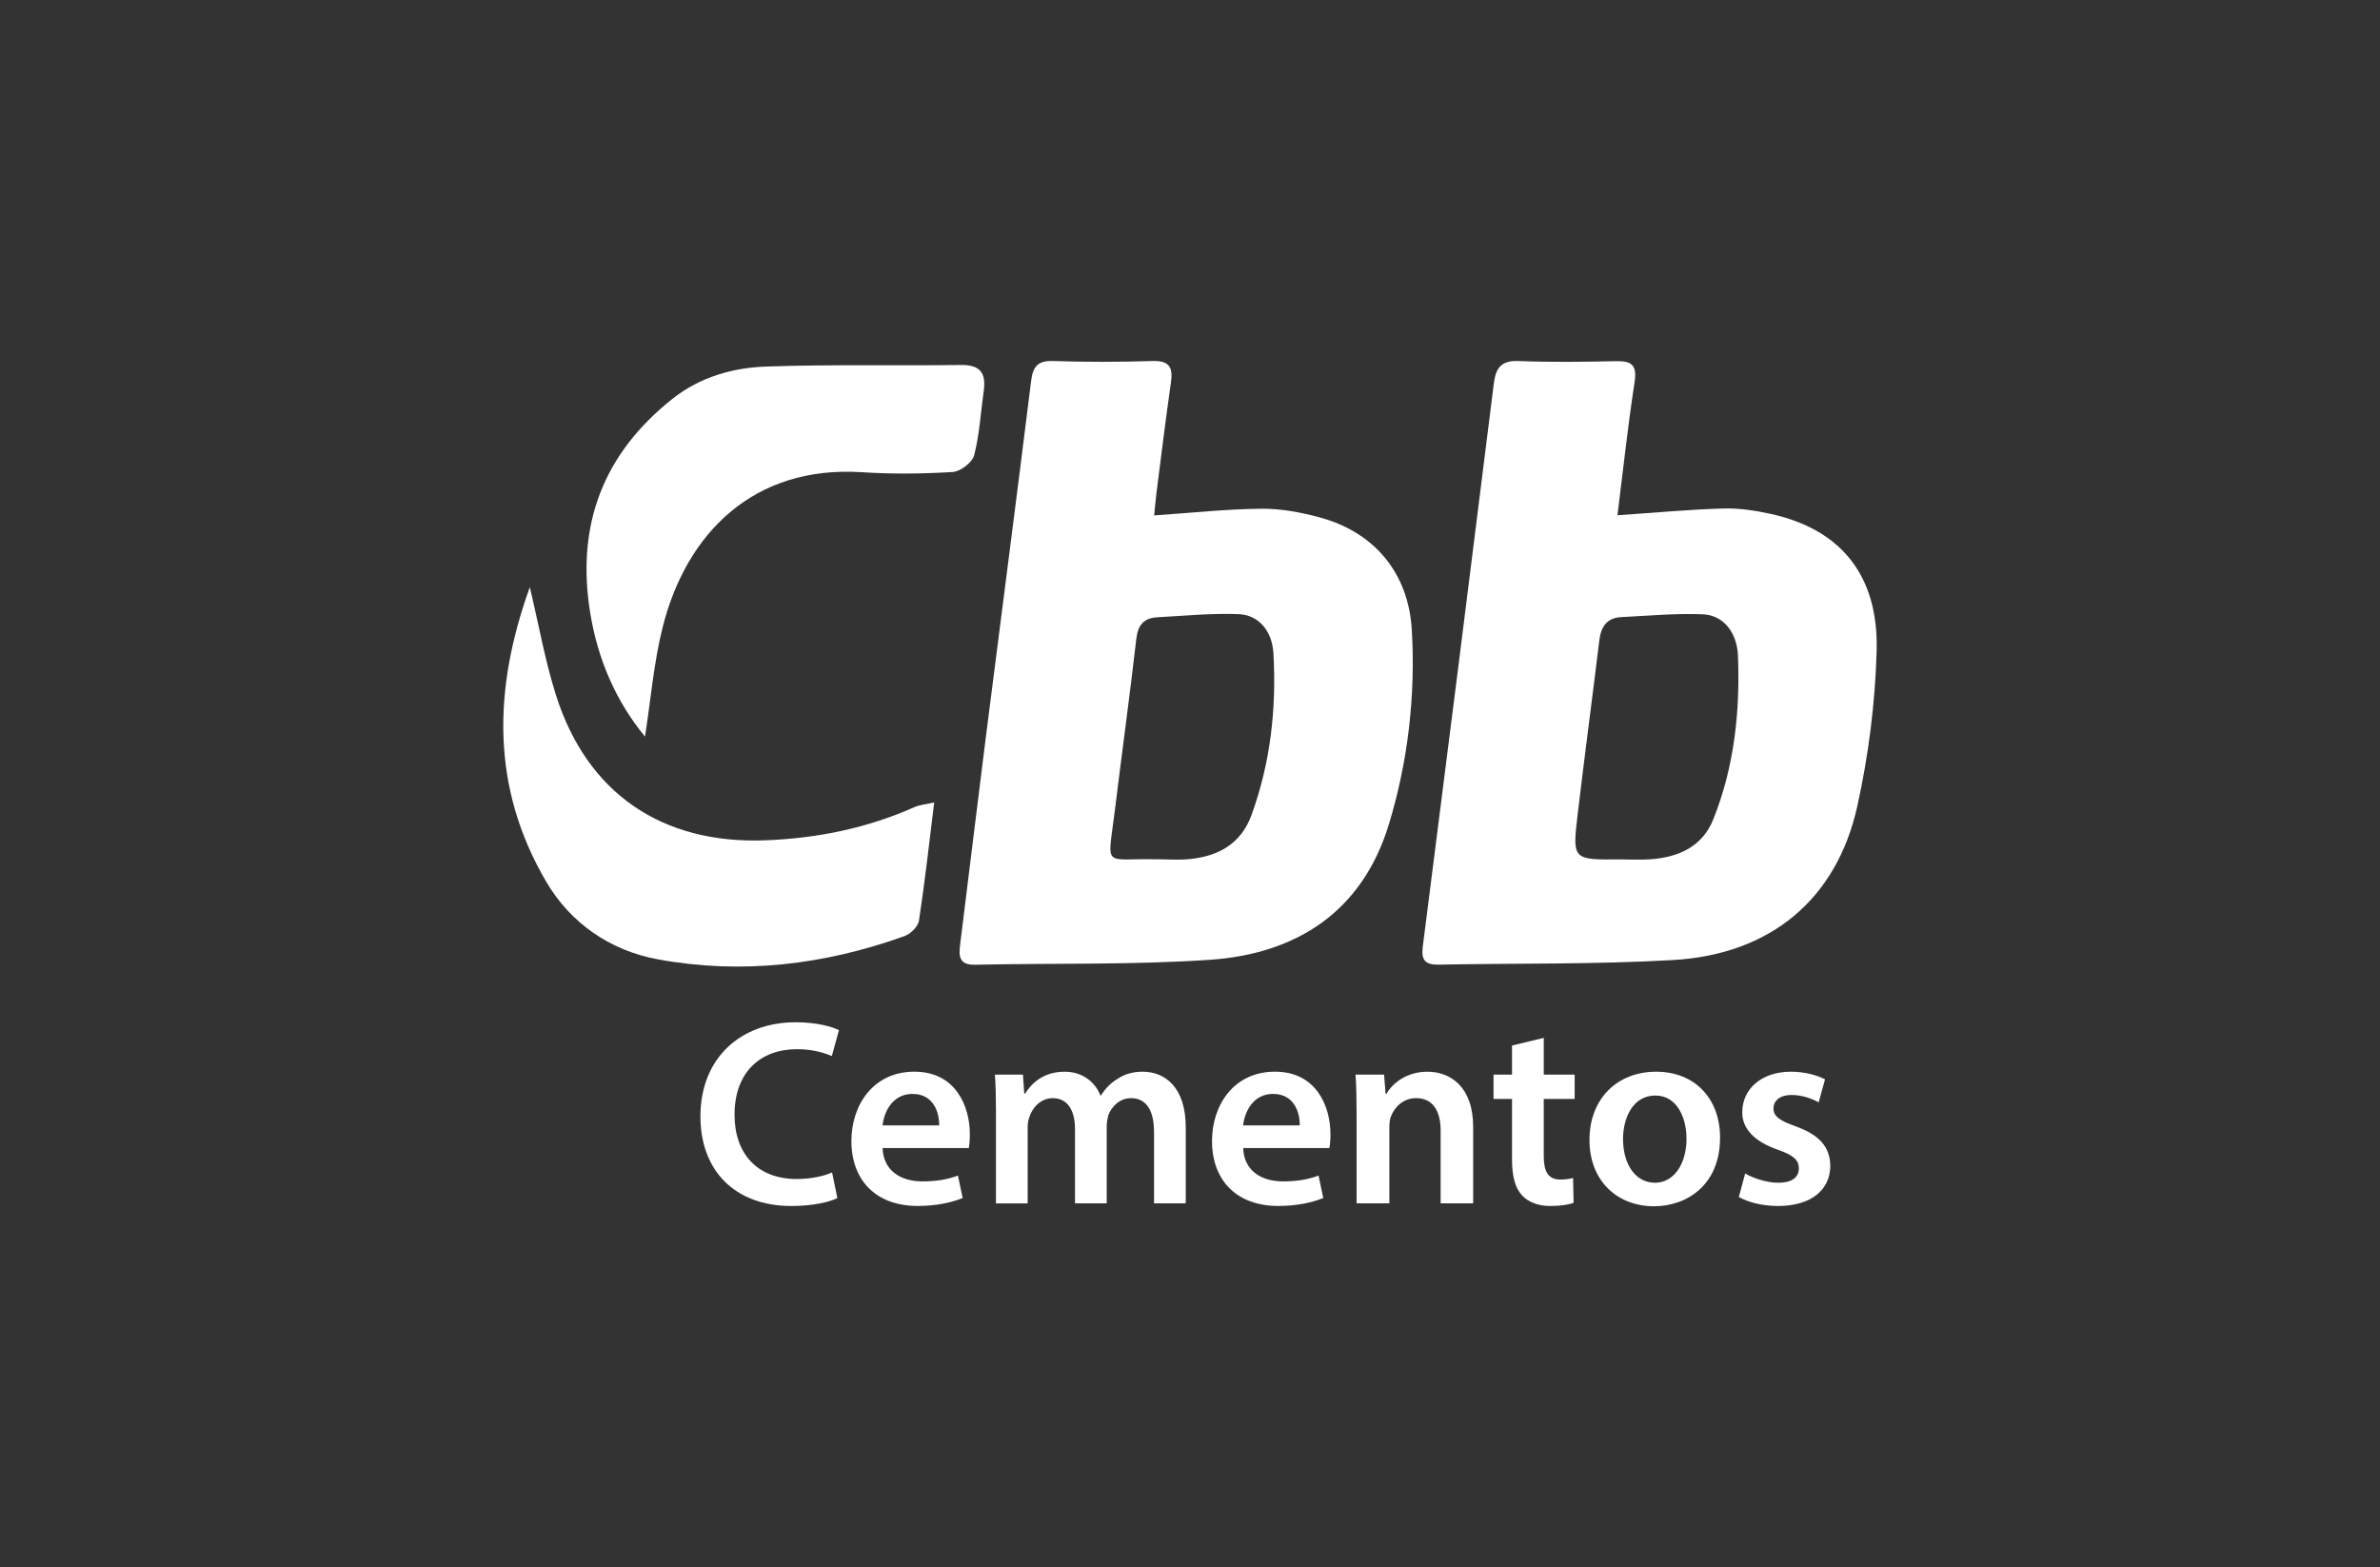 <?xml version="1.0" encoding="UTF-8"?><svg id="Capa_1" xmlns="http://www.w3.org/2000/svg" viewBox="0 0 739.8 487.15"><rect x="0" y="0" width="739.8" height="487.15" fill="#333333" stroke="none"/><defs><style>.cls-1{fill:none;}.cls-2{fill:#fff;}</style></defs><rect class="cls-1" width="739.8" height="487.15"/><path class="cls-2" d="M502.78,160.16c11.54-.78,22.17-1.79,32.82-2.1,4.97-.15,10.07.63,14.94,1.71,21.65,4.79,33.45,19.07,32.79,42.64-.45,16.08-2.51,32.35-5.98,48.07-6.4,29.02-26.96,46.18-57.31,47.94-24.24,1.4-48.58.96-72.88,1.43-4.02.08-5.45-1.33-4.92-5.48,7.45-58.35,14.83-116.72,22.09-175.09.62-5.01,2.34-7.28,7.82-7.06,10.06.41,20.15.26,30.23.05,4.91-.1,6.52,1.3,5.71,6.55-2.12,13.78-3.6,27.66-5.32,41.35ZM503.31,267.13c3.29,0,6.59.21,9.86-.04,8.61-.66,15.96-3.89,19.36-12.35,6.55-16.31,8.38-33.49,7.7-50.89-.29-7.34-4.61-12.62-10.84-12.9-8.44-.37-16.95.46-25.42.87-4.54.22-6.32,3.02-6.84,7.27-2.19,18.03-4.6,36.02-6.73,54.06-1.67,14.09-1.54,14.11,12.92,13.99Z"/><path class="cls-2" d="M358.75,160.21c11.62-.79,22.47-1.97,33.33-2.08,6.02-.06,12.21,1.1,18.07,2.68,17.05,4.6,27.67,17.28,28.7,35.01,1.18,20.45-1.18,40.79-7.1,60.31-8.22,27.11-28.56,40.38-55.76,42.22-24.2,1.64-48.55.99-72.83,1.53-5.02.11-5.17-2.58-4.71-6.3,2.72-21.69,5.32-43.4,8.07-65.09,4.65-36.66,9.45-73.29,13.98-109.97.57-4.58,2.01-6.46,6.88-6.3,10.28.34,20.59.32,30.87,0,5.24-.16,6.41,1.96,5.73,6.67-1.62,11.25-2.99,22.54-4.44,33.81-.33,2.56-.53,5.14-.77,7.49ZM359.33,267.09c3.5,0,7.04.29,10.51-.06,8.91-.89,15.94-4.79,19.16-13.64,5.93-16.27,7.81-33.16,6.83-50.36-.38-6.81-4.54-11.89-10.77-12.13-8.44-.33-16.94.51-25.41.98-4.11.23-5.95,2.44-6.44,6.72-2.05,17.82-4.49,35.59-6.68,53.39-2.25,18.27-3.84,14.75,12.8,15.11Z"/><path class="cls-2" d="M290.39,249.42c-1.62,13.06-2.93,24.96-4.74,36.77-.28,1.81-2.58,4.1-4.45,4.77-24.96,8.98-50.71,12.03-76.79,7.22-14.68-2.71-27.02-11.15-34.63-24.12-17.14-29.21-16.55-59.78-5.09-91.54,2.8,11.75,4.74,22.88,8.13,33.56,9.68,30.55,33.01,46.35,65.06,45.12,16.13-.62,31.62-3.75,46.39-10.33,1.6-.71,3.46-.83,6.13-1.44Z"/><path class="cls-2" d="M200.49,228.96c-9.01-10.94-14.67-23.94-17.03-38.45-4.43-27.2,3.96-49.45,25.62-66.58,8.56-6.77,18.76-9.65,29.25-10,20.11-.69,40.26-.21,60.4-.48,5.97-.08,7.83,2.54,7.06,8.03-.95,6.69-1.3,13.53-2.98,20.03-.58,2.24-4.26,5.05-6.67,5.2-9.37.58-18.84.68-28.21.07-33.66-2.18-54.53,18.93-61.9,47.98-2.81,11.09-3.73,22.67-5.54,34.2Z"/><path class="cls-2" d="M260.29,372.4c-2.38,1.23-7.64,2.47-14.3,2.47-17.58,0-28.27-11.01-28.27-27.86,0-18.24,12.65-29.25,29.58-29.25,6.66,0,11.42,1.4,13.48,2.46l-2.22,8.05c-2.63-1.15-6.24-2.14-10.85-2.14-11.26,0-19.39,7.07-19.39,20.38,0,12.16,7.15,19.97,19.31,19.97,4.11,0,8.38-.82,11.01-2.05l1.64,7.97Z"/><path class="cls-2" d="M274.34,356.87c.25,7.23,5.92,10.35,12.33,10.35,4.68,0,8.05-.66,11.09-1.81l1.48,6.98c-3.45,1.4-8.22,2.47-13.97,2.47-12.98,0-20.62-7.97-20.62-20.21,0-11.09,6.74-21.53,19.56-21.53s17.26,10.68,17.26,19.47c0,1.89-.16,3.37-.33,4.27h-26.79ZM291.93,349.81c.08-3.7-1.56-9.78-8.3-9.78-6.25,0-8.87,5.67-9.29,9.78h17.59Z"/><path class="cls-2" d="M309.59,345.94c0-4.6-.08-8.46-.33-11.91h8.71l.41,5.92h.25c1.97-3.12,5.59-6.82,12.33-6.82,5.26,0,9.37,2.96,11.09,7.39h.16c1.4-2.22,3.04-3.86,4.93-5.01,2.22-1.56,4.77-2.38,8.05-2.38,6.66,0,13.39,4.52,13.39,17.34v23.58h-9.86v-22.1c0-6.66-2.3-10.6-7.15-10.6-3.45,0-6,2.47-7.07,5.34-.25.99-.49,2.22-.49,3.37v23.99h-9.86v-23.17c0-5.59-2.22-9.53-6.9-9.53-3.78,0-6.33,2.96-7.23,5.75-.41.99-.58,2.14-.58,3.29v23.67h-9.86v-28.1Z"/><path class="cls-2" d="M386.43,356.87c.25,7.23,5.92,10.35,12.33,10.35,4.68,0,8.05-.66,11.09-1.81l1.48,6.98c-3.45,1.4-8.22,2.47-13.97,2.47-12.98,0-20.62-7.97-20.62-20.21,0-11.09,6.74-21.53,19.56-21.53s17.26,10.68,17.26,19.47c0,1.89-.16,3.37-.33,4.27h-26.79ZM404.01,349.81c.08-3.7-1.56-9.78-8.3-9.78-6.25,0-8.87,5.67-9.29,9.78h17.59Z"/><path class="cls-2" d="M421.68,345.94c0-4.6-.08-8.46-.33-11.91h8.87l.49,6h.25c1.73-3.12,6.08-6.9,12.74-6.9,6.98,0,14.22,4.52,14.22,17.17v23.75h-10.11v-22.6c0-5.75-2.14-10.11-7.64-10.11-4.03,0-6.82,2.88-7.89,5.92-.33.9-.41,2.14-.41,3.29v23.5h-10.19v-28.1Z"/><path class="cls-2" d="M479.86,322.61v11.42h9.61v7.56h-9.61v17.67c0,4.85,1.31,7.39,5.18,7.39,1.72,0,3.04-.25,3.94-.49l.16,7.72c-1.48.58-4.11.99-7.31.99-3.7,0-6.82-1.23-8.71-3.29-2.14-2.3-3.12-5.92-3.12-11.17v-18.82h-5.75v-7.56h5.75v-9.04l9.86-2.38Z"/><path class="cls-2" d="M534.66,353.67c0,14.71-10.35,21.28-20.54,21.28-11.34,0-20.05-7.81-20.05-20.62s8.63-21.2,20.71-21.2,19.89,8.38,19.89,20.54ZM504.51,354.08c0,7.72,3.78,13.56,9.94,13.56,5.75,0,9.78-5.67,9.78-13.72,0-6.25-2.79-13.39-9.7-13.39s-10.03,6.9-10.03,13.56Z"/><path class="cls-2" d="M542.47,364.76c2.3,1.4,6.66,2.88,10.27,2.88,4.44,0,6.41-1.81,6.41-4.44s-1.64-4.11-6.57-5.83c-7.81-2.71-11.09-6.98-11.01-11.67,0-7.07,5.83-12.57,15.12-12.57,4.44,0,8.3,1.15,10.6,2.38l-1.97,7.15c-1.73-.99-4.93-2.3-8.46-2.3s-5.59,1.73-5.59,4.19,1.89,3.78,6.98,5.59c7.23,2.63,10.6,6.33,10.68,12.24,0,7.23-5.67,12.49-16.27,12.49-4.85,0-9.2-1.15-12.16-2.79l1.97-7.31Z"/><rect class="cls-1" x="-722.92" y="485.04" width="739.8" height="487.15"/></svg>